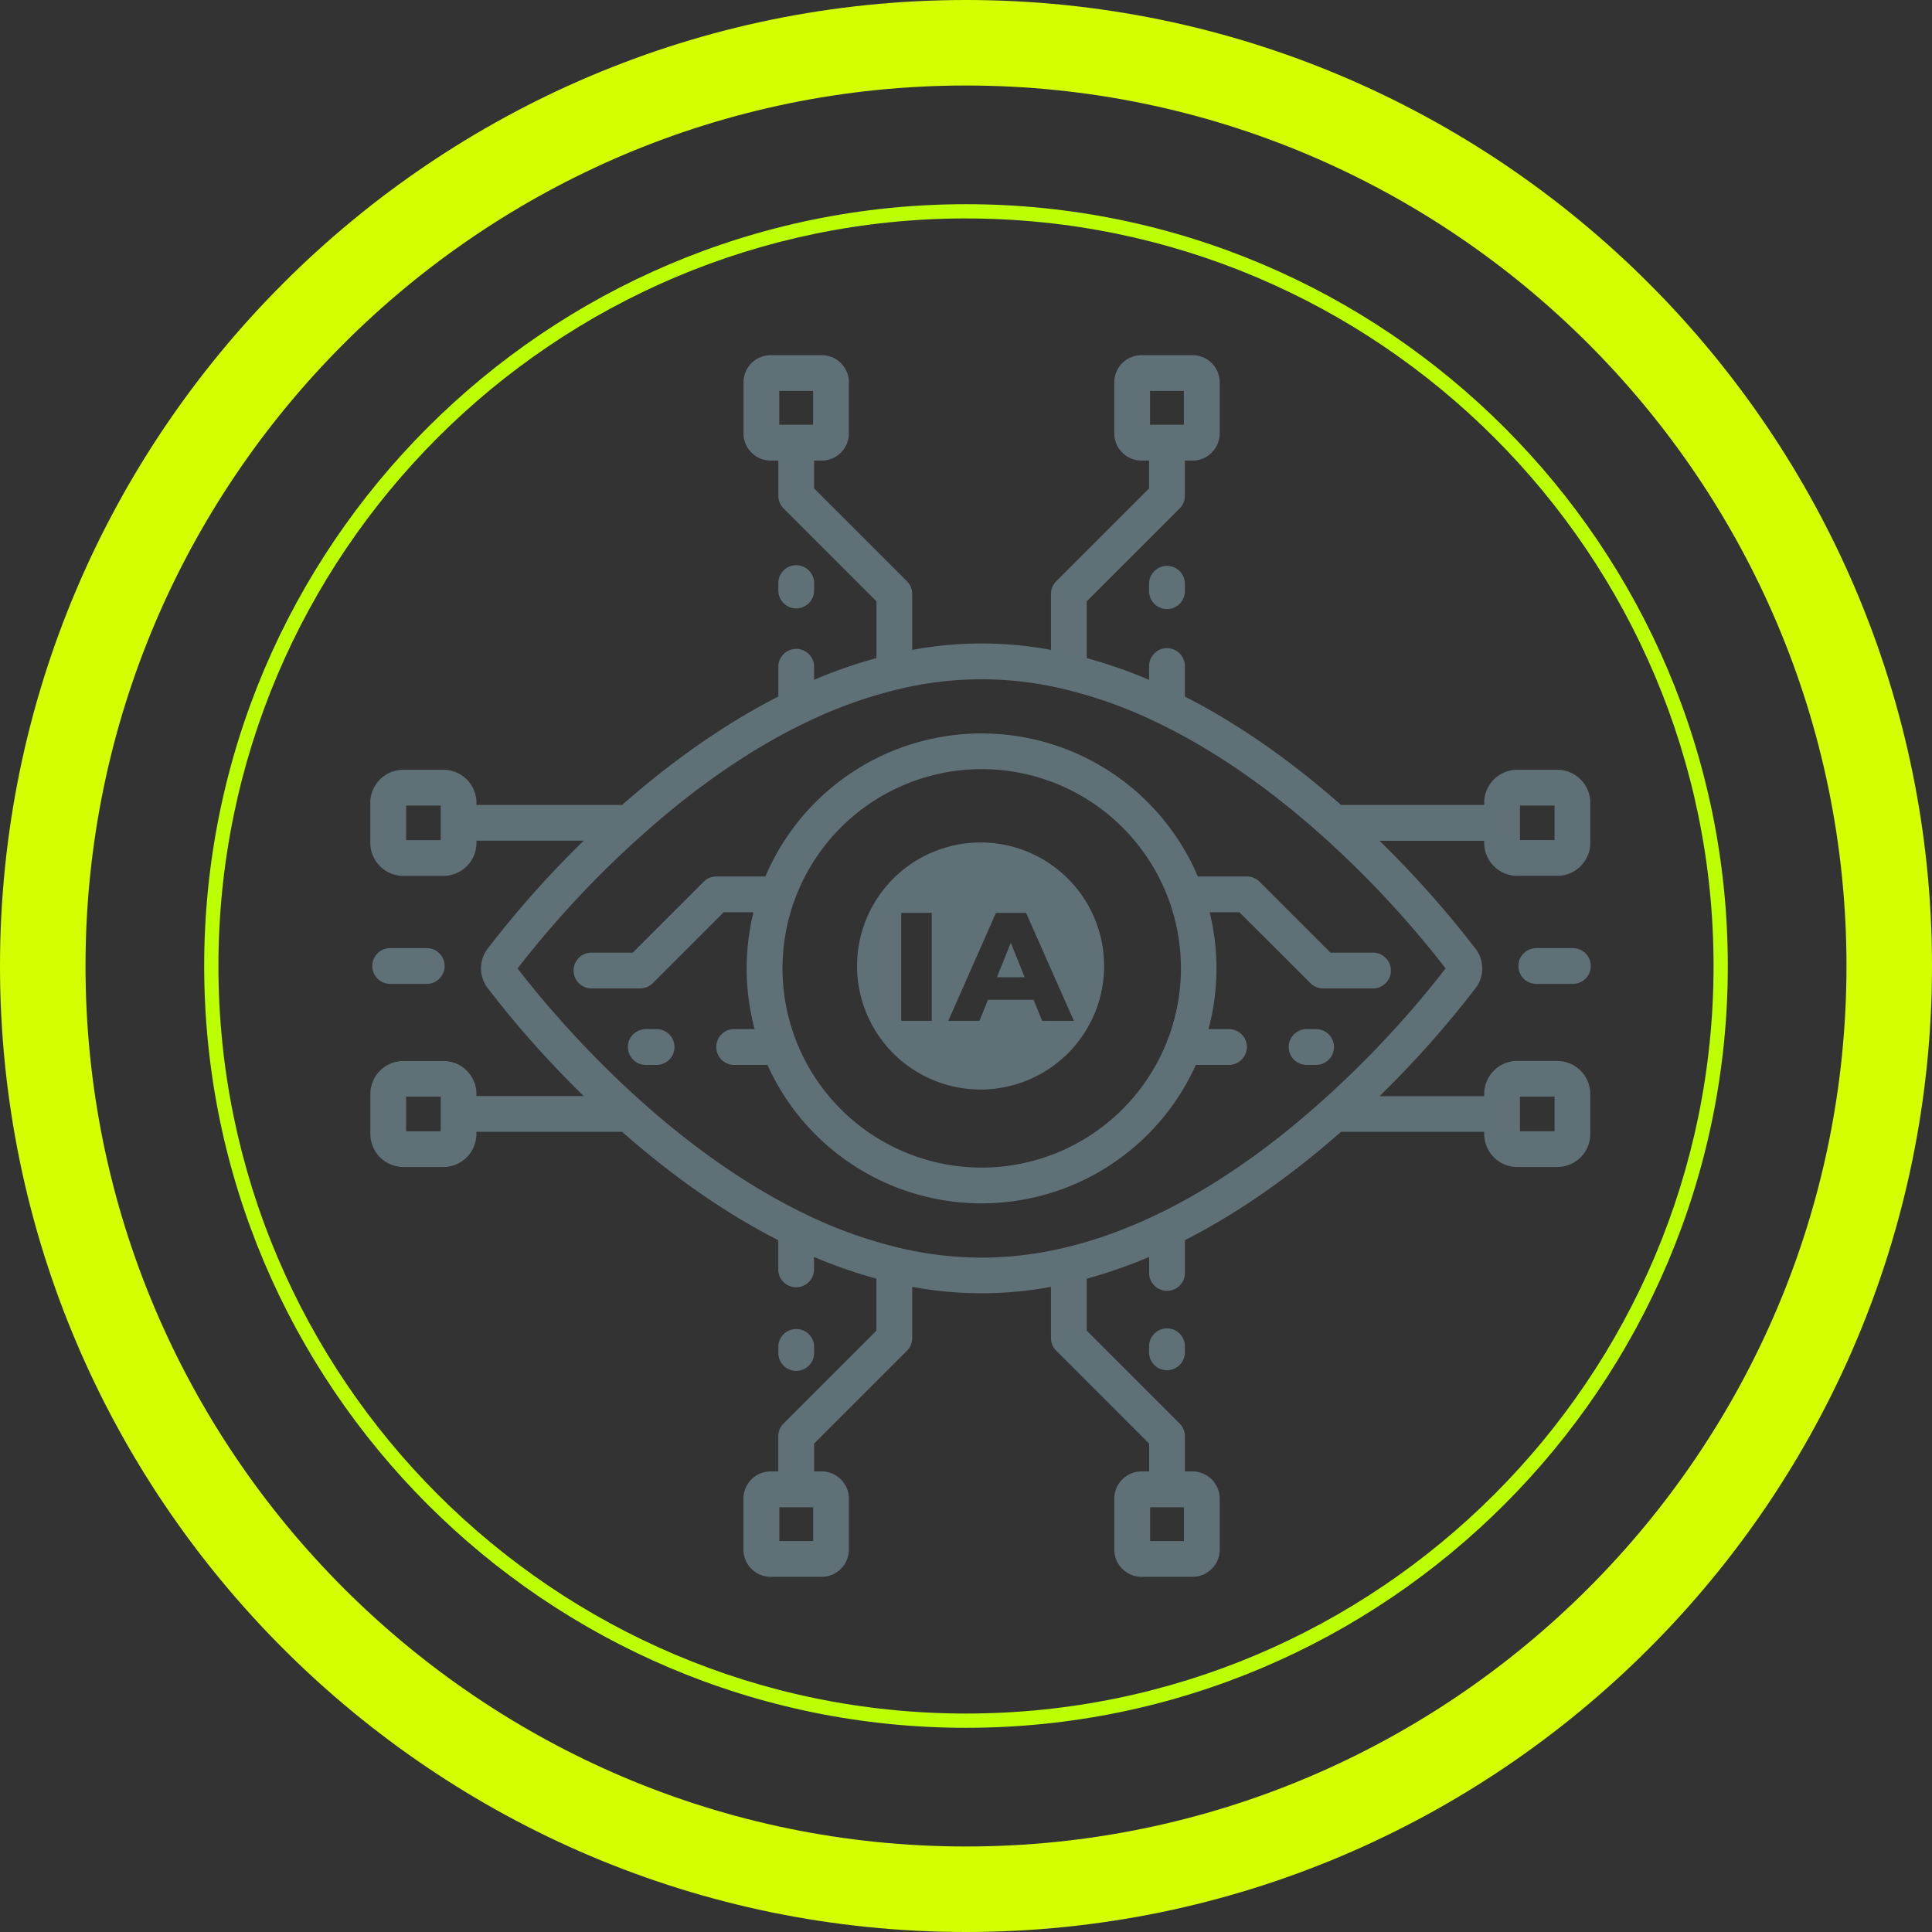 <svg xmlns="http://www.w3.org/2000/svg" id="Capa_1" data-name="Capa 1" viewBox="0 0 800 800"><rect x="0" y="0" width="800" height="800" fill="#333333" stroke="none"/><defs><style>.cls-1{fill:#d3ff00;}.cls-2{fill:#bf0;}.cls-3{fill:#5f7076;}</style></defs><path class="cls-1" d="M400,800C179.44,800,0,620.56,0,400S179.44,0,400,0,800,179.44,800,400,620.56,800,400,800Zm0-764.59C199,35.41,35.41,199,35.41,400S199,764.59,400,764.59,764.59,601,764.59,400,601,35.41,400,35.41Z"></path><path class="cls-2" d="M400,715.45C226.06,715.45,84.55,573.94,84.55,400S226.06,84.55,400,84.55,715.45,226.06,715.45,400,573.94,715.45,400,715.45Zm0-625C229.32,90.46,90.45,229.32,90.45,400S229.32,709.54,400,709.54,709.55,570.68,709.55,400,570.68,90.46,400,90.46Z"></path><path class="cls-3" d="M542.62,407.11a7.38,7.38,0,0,0,5.23,2.17h20.42a7.41,7.41,0,1,0,0-14.81H550.92L521.55,365.1a7.4,7.4,0,0,0-5.24-2.17H496a97.29,97.29,0,0,0-179.07,0H296.61a7.4,7.4,0,0,0-5.23,2.17L262,394.47H244.65a7.41,7.41,0,0,0,0,14.81h20.42a7.4,7.4,0,0,0,5.24-2.17l29.37-29.37H312a97.38,97.38,0,0,0,.48,48.4h-8.76a7.41,7.41,0,0,0,0,14.81h14.05a97.28,97.28,0,0,0,177.4,0h14a7.41,7.41,0,0,0,0-14.81h-8.76a97.54,97.54,0,0,0,.49-48.4h12.3ZM406.46,483.47A82.49,82.49,0,1,1,489,401a82.57,82.57,0,0,1-82.49,82.48Z"></path><path class="cls-3" d="M272.16,426.14h-4.47a7.41,7.41,0,1,0,0,14.81h4.47a7.41,7.41,0,0,0,0-14.81Z"></path><path class="cls-3" d="M545.24,426.14h-4.48a7.41,7.41,0,0,0,0,14.81h4.48a7.41,7.41,0,0,0,0-14.81Z"></path><path class="cls-3" d="M329.69,251.93a7.4,7.4,0,0,0,7.41-7.4v-2.8a7.41,7.41,0,1,0-14.81,0v2.8A7.41,7.41,0,0,0,329.69,251.93Z"></path><path class="cls-3" d="M483.23,234.32a7.41,7.41,0,0,0-7.41,7.41v2.79a7.41,7.41,0,1,0,14.81,0v-2.79A7.4,7.4,0,0,0,483.23,234.32Z"></path><path class="cls-3" d="M329.69,567.65a7.4,7.4,0,0,0,7.41-7.4v-2.8a7.41,7.41,0,0,0-14.81,0v2.8A7.4,7.4,0,0,0,329.69,567.65Z"></path><path class="cls-3" d="M483.23,550.05a7.4,7.4,0,0,0-7.41,7.4v2.8a7.41,7.41,0,0,0,14.81,0v-2.8A7.4,7.4,0,0,0,483.23,550.05Z"></path><path class="cls-3" d="M644.84,439.29H628.25A13.69,13.69,0,0,0,614.58,453v.9H571.24a421,421,0,0,0,39.81-44.78,13.41,13.41,0,0,0,0-16.18,421,421,0,0,0-39.81-44.78h43.34V349a13.68,13.68,0,0,0,13.67,13.67h16.59A13.68,13.68,0,0,0,658.51,349V332.42a13.68,13.68,0,0,0-13.67-13.67H628.25a13.68,13.68,0,0,0-13.67,13.67v.89H555.3c-18.33-16.14-40.24-32.42-64.67-44.87V276.08a7.41,7.41,0,1,0-14.81,0v5.43a199.79,199.79,0,0,0-25.83-9V249l38.47-38.46a7.42,7.42,0,0,0,2.17-5.24V190.72h3.16a11.28,11.28,0,0,0,11.26-11.27V158.33a11.27,11.27,0,0,0-11.26-11.26H472.67a11.28,11.28,0,0,0-11.27,11.26v21.12a11.29,11.29,0,0,0,11.27,11.27h3.15v11.51L437.35,240.7a7.43,7.43,0,0,0-2.16,5.24v23.17a157.06,157.06,0,0,0-57.46,0V245.94a7.4,7.4,0,0,0-2.17-5.24l-38.47-38.47V190.72h3.16a11.28,11.28,0,0,0,11.26-11.27V158.33a11.27,11.27,0,0,0-11.26-11.26H319.13a11.27,11.27,0,0,0-11.26,11.26v21.12a11.28,11.28,0,0,0,11.26,11.27h3.16V205.3a7.43,7.43,0,0,0,2.16,5.23L362.92,249v23.5a202.33,202.33,0,0,0-25.83,9v-5.42a7.4,7.4,0,1,0-14.8,0v12.35c-24.43,12.46-46.34,28.74-64.67,44.88H197.29v-.89a13.68,13.68,0,0,0-13.67-13.67H167a13.68,13.68,0,0,0-13.67,13.67V349A13.68,13.68,0,0,0,167,362.68h16.59A13.69,13.69,0,0,0,197.3,349v-.89h44.39a421.5,421.5,0,0,0-39.82,44.78,13.43,13.43,0,0,0,0,16.17,419.47,419.47,0,0,0,39.82,44.78h-44.4V453a13.68,13.68,0,0,0-13.67-13.67H167A13.68,13.68,0,0,0,153.36,453v16.6A13.69,13.69,0,0,0,167,483.23h16.59a13.7,13.7,0,0,0,13.68-13.67v-.9h60.33c18.32,16.14,40.23,32.42,64.66,44.88V525.9a7.41,7.41,0,0,0,14.81,0v-5.43a201.3,201.3,0,0,0,25.83,9V551l-38.47,38.47a7.38,7.38,0,0,0-2.17,5.23v14.58h-3.15a11.29,11.29,0,0,0-11.27,11.27v21.12a11.28,11.28,0,0,0,11.27,11.26h21.12a11.27,11.27,0,0,0,11.26-11.26V620.55a11.28,11.28,0,0,0-11.26-11.27H337.1V597.77l38.47-38.47a7.4,7.4,0,0,0,2.17-5.24v-21.2a157,157,0,0,0,57.45,0v21.2a7.4,7.4,0,0,0,2.17,5.24l38.47,38.47v11.51h-3.16a11.28,11.28,0,0,0-11.26,11.27v21.12a11.27,11.27,0,0,0,11.26,11.26h21.12a11.27,11.27,0,0,0,11.26-11.26V620.55a11.28,11.28,0,0,0-11.26-11.27h-3.15V594.7a7.4,7.4,0,0,0-2.17-5.23L450,551V529.48a201.84,201.84,0,0,0,25.83-9v6.89a7.41,7.41,0,0,0,14.81,0V513.54c24.43-12.46,46.34-28.74,64.66-44.88h59.28v.9a13.69,13.69,0,0,0,13.67,13.67h16.59a13.69,13.69,0,0,0,13.67-13.67V453a13.69,13.69,0,0,0-13.67-13.67ZM629.38,333.56H643.7v14.31H629.38ZM476.21,161.88h14v14h-14Zm-153.53,0h14v14h-14Zm-140.19,186H168.17V333.56h14.32Zm0,120.55H168.17V454.1h14.32Zm154.22,169.7h-14v-14h14Zm153.53,0h-14v-14h14Zm-9.48-136.06a7.54,7.54,0,0,0-1.43.69c-24.79,11.93-49.15,18-72.87,18a148.71,148.71,0,0,1-34.38-4.13l-.37-.08a190.22,190.22,0,0,1-38.3-13.85,7.13,7.13,0,0,0-1-.49C272,472.69,226.51,416.92,214.32,401a414.68,414.68,0,0,1,65.82-67.37q26.24-21.08,52-33.71a6.48,6.48,0,0,0,1.43-.68,188.84,188.84,0,0,1,37.9-13.71,6.53,6.53,0,0,0,1.1-.26,145.45,145.45,0,0,1,68.25.14l.37.08a190,190,0,0,1,38.3,13.86,8.57,8.57,0,0,0,1,.49c25.31,12.34,48,29.3,66.73,46a7.06,7.06,0,0,0,.76.69A416.07,416.07,0,0,1,598.6,401a414.3,414.3,0,0,1-65.82,67.36q-26.24,21.07-52,33.71ZM643.7,468.42H629.38V454.1H643.7Z"></path><path class="cls-3" d="M651.31,392.6H636.14a7.4,7.4,0,0,0,0,14.8h15.17a7.4,7.4,0,1,0,0-14.8Z"></path><path class="cls-3" d="M176.72,407.4a7.4,7.4,0,1,0,0-14.8H161.55a7.4,7.4,0,1,0,0,14.8Z"></path><path class="cls-3" d="M406,348.85A51.15,51.15,0,1,0,457.19,400,51.16,51.16,0,0,0,406,348.85ZM385.83,422.7H373.18V378h12.65Zm45.69,0L428,414H409.09l-3.51,8.7H392.67L412.41,378h12.46l19.81,44.73Z"></path><polygon class="cls-3" points="412.8 404.68 424.3 404.68 418.55 390.36 412.8 404.68"></polygon></svg>